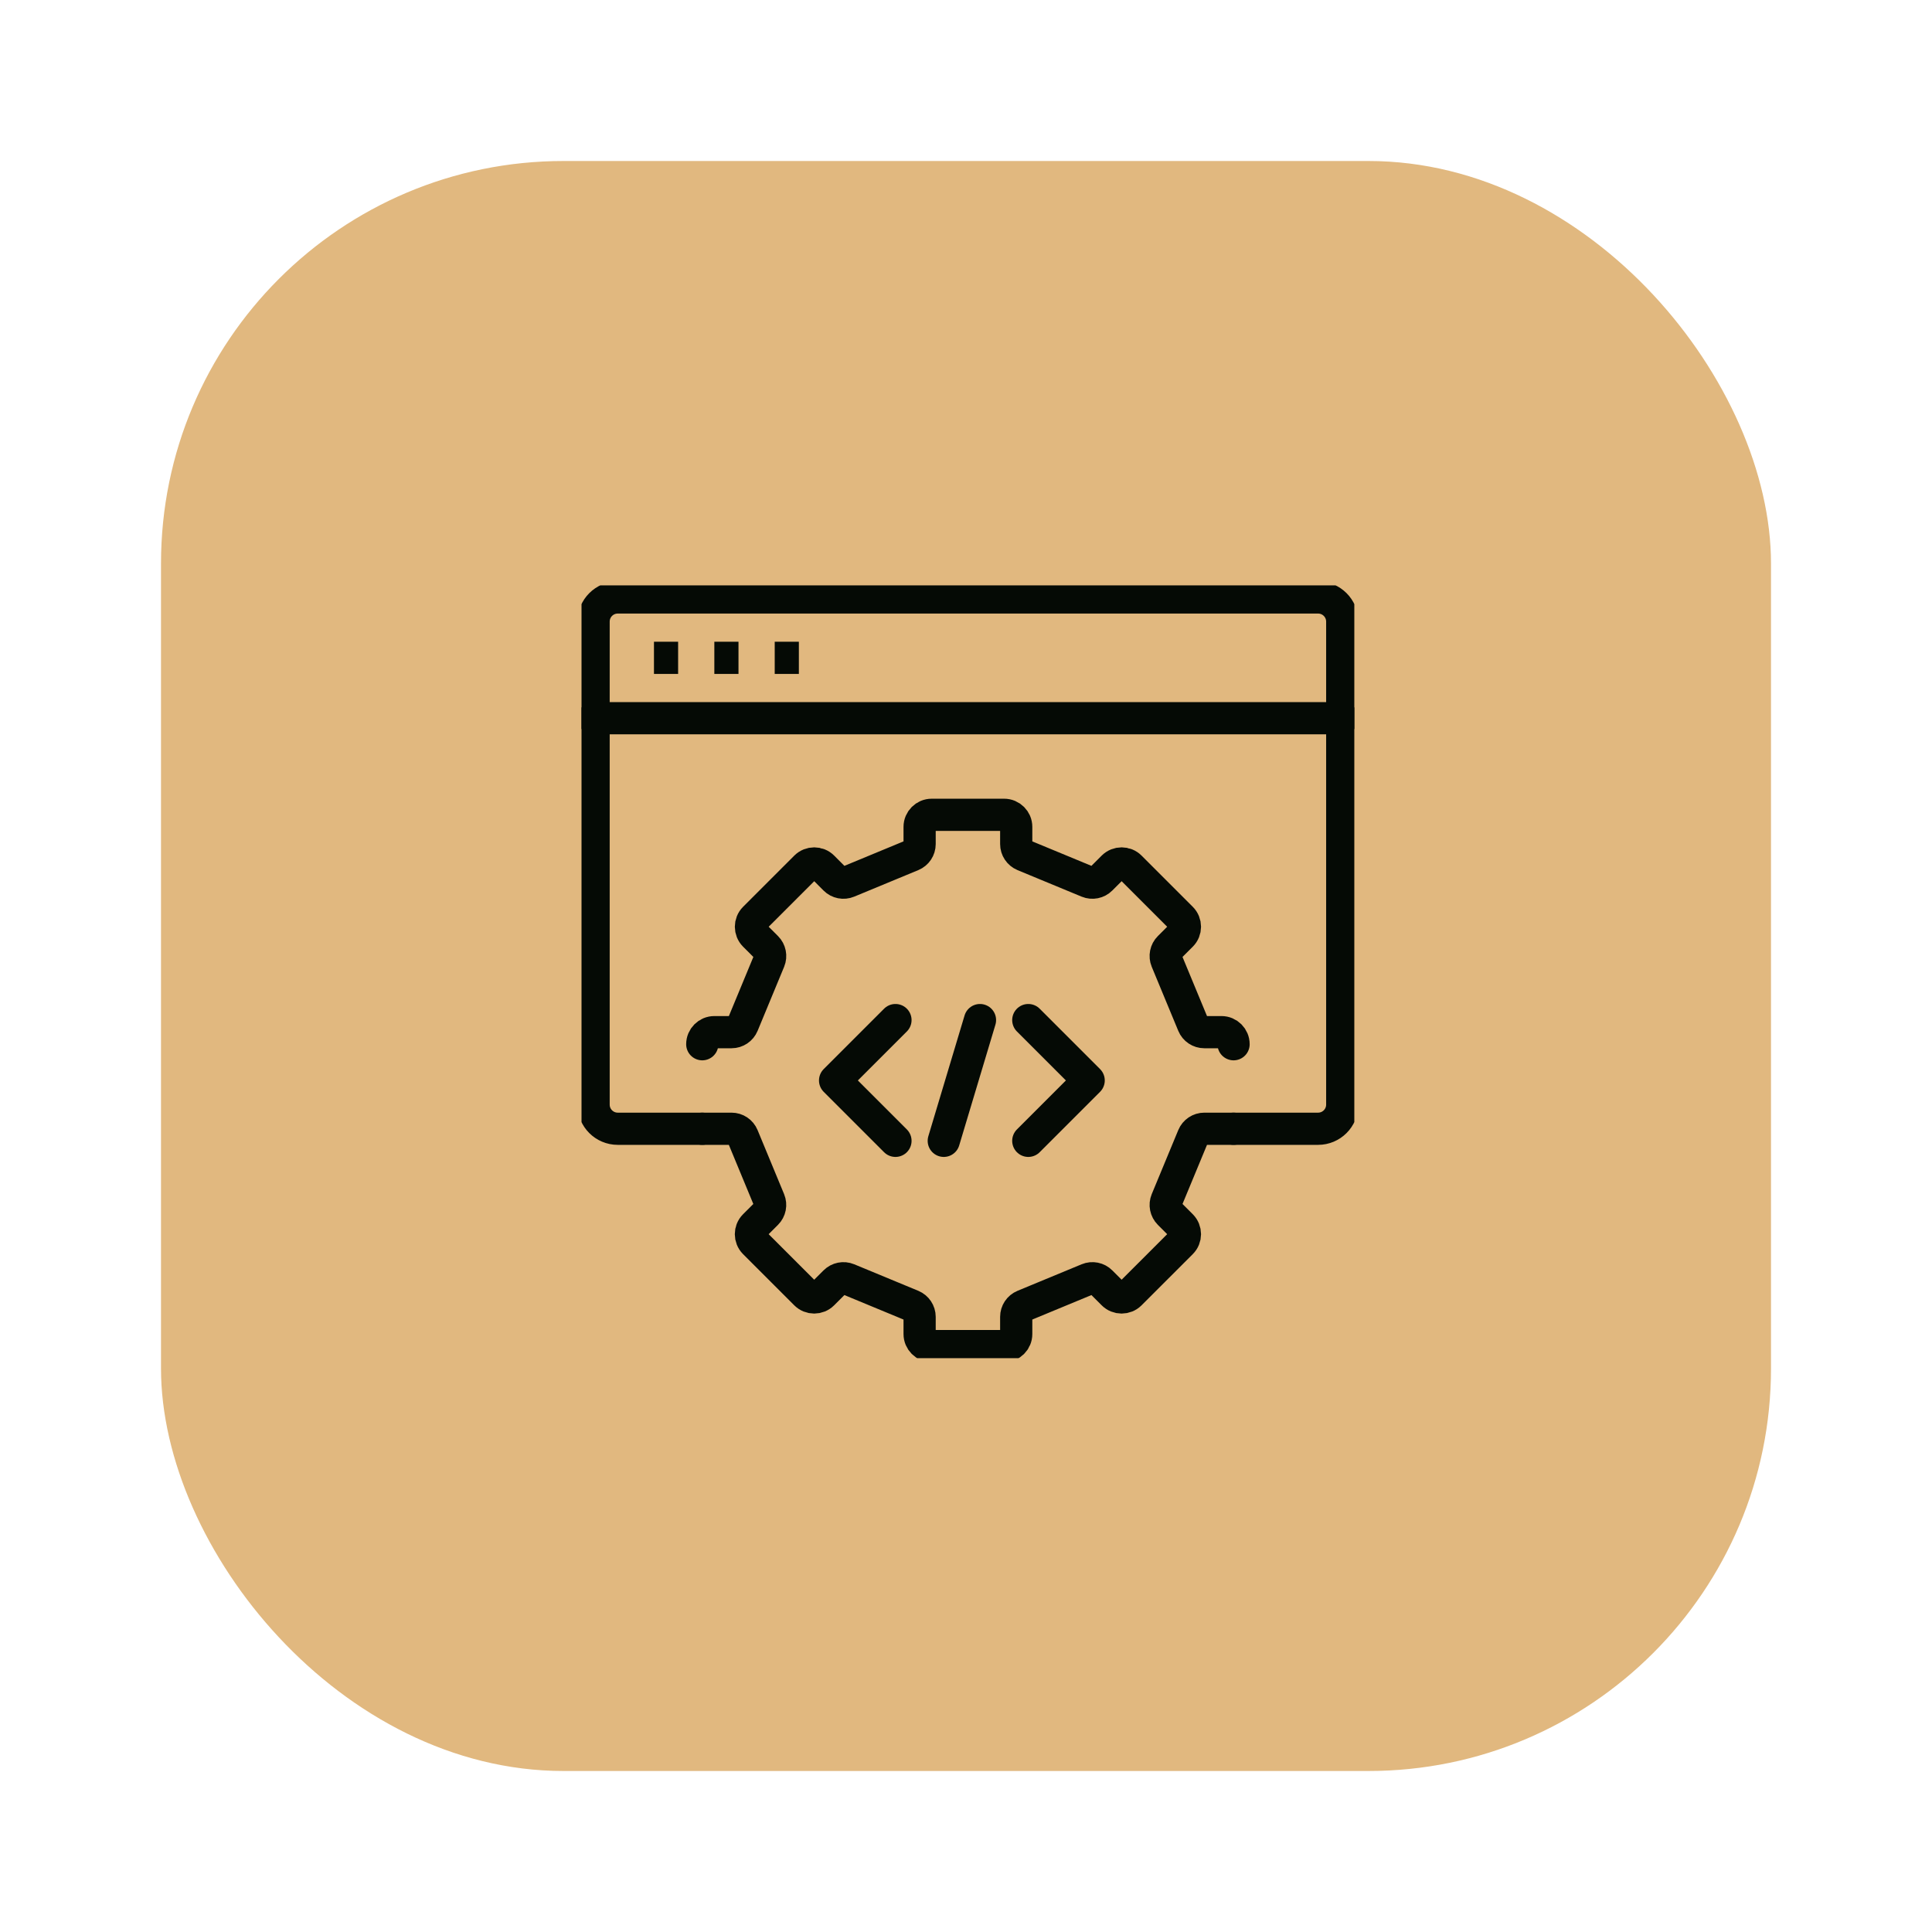 <svg width="120" height="120" viewBox="0 0 120 120" fill="none" xmlns="http://www.w3.org/2000/svg">
<rect x="10" y="10" width="100" height="100" rx="25" fill="#E1B87F"/>
<g clip-path="url(#clip0_534_339)">
<path d="M76.619 64.859C76.619 64.445 76.284 64.109 75.869 64.109H74.802C74.499 64.109 74.225 63.928 74.109 63.646L72.46 59.666C72.344 59.386 72.408 59.062 72.624 58.848L73.379 58.093C73.672 57.8 73.672 57.326 73.379 57.031L70.197 53.849C69.905 53.557 69.43 53.557 69.136 53.849L68.38 54.605C68.167 54.819 67.844 54.884 67.563 54.768L63.582 53.12C63.303 53.004 63.119 52.73 63.119 52.426V51.359C63.119 50.945 62.783 50.609 62.369 50.609H57.869C57.455 50.609 57.119 50.945 57.119 51.359V52.426C57.119 52.73 56.937 53.004 56.656 53.12L52.675 54.768C52.396 54.884 52.072 54.821 51.858 54.605L51.104 53.849C50.812 53.557 50.337 53.557 50.043 53.849L46.861 57.031C46.569 57.324 46.569 57.798 46.861 58.093L47.617 58.848C47.83 59.062 47.896 59.384 47.78 59.666L46.132 63.646C46.015 63.926 45.742 64.109 45.438 64.109H44.369C43.955 64.109 43.619 64.445 43.619 64.859" stroke="#050A05" stroke-width="2" stroke-miterlimit="10" stroke-linecap="round" stroke-linejoin="round"/>
<path d="M43.619 70.109H45.436C45.74 70.109 46.014 70.291 46.13 70.573L47.778 74.553C47.894 74.832 47.83 75.157 47.615 75.371L46.859 76.126C46.567 76.419 46.567 76.893 46.859 77.188L50.041 80.369C50.334 80.662 50.808 80.662 51.102 80.369L51.858 79.614C52.072 79.4 52.394 79.334 52.675 79.451L56.656 81.099C56.935 81.215 57.119 81.489 57.119 81.793V82.859C57.119 83.274 57.455 83.609 57.869 83.609H62.369C62.783 83.609 63.119 83.274 63.119 82.859V81.793C63.119 81.489 63.301 81.215 63.582 81.099L67.563 79.451C67.842 79.334 68.167 79.398 68.38 79.614L69.136 80.369C69.428 80.662 69.903 80.662 70.197 80.369L73.379 77.188C73.672 76.895 73.672 76.421 73.379 76.126L72.624 75.371C72.41 75.157 72.344 74.834 72.46 74.553L74.109 70.573C74.225 70.293 74.499 70.109 74.802 70.109H76.619" stroke="#050A05" stroke-width="2" stroke-miterlimit="10" stroke-linecap="round" stroke-linejoin="round"/>
<path d="M63.869 63.359L67.619 67.109L63.869 70.859" stroke="#050A05" stroke-width="2" stroke-miterlimit="10" stroke-linecap="round" stroke-linejoin="round"/>
<path d="M55.619 63.359L51.869 67.109L55.619 70.859" stroke="#050A05" stroke-width="2" stroke-miterlimit="10" stroke-linecap="round" stroke-linejoin="round"/>
<path d="M60.869 63.359L58.619 70.859" stroke="#050A05" stroke-width="2" stroke-miterlimit="10" stroke-linecap="round" stroke-linejoin="round"/>
<path d="M43.619 70.109H38.369C37.54 70.109 36.869 69.438 36.869 68.609V38.609C36.869 37.781 37.54 37.109 38.369 37.109H81.869C82.698 37.109 83.369 37.781 83.369 38.609V68.609C83.369 69.438 82.698 70.109 81.869 70.109H76.619" stroke="#050A05" stroke-width="2" stroke-miterlimit="10" stroke-linecap="round" stroke-linejoin="round"/>
<path d="M36.869 44.609H83.369" stroke="#050A05" stroke-width="2" stroke-miterlimit="10" stroke-linecap="round" stroke-linejoin="round"/>
<path d="M40.619 40.859H42.119" stroke="#050A05" stroke-width="2" stroke-miterlimit="10" stroke-linejoin="round"/>
<path d="M44.369 40.859H45.869" stroke="#050A05" stroke-width="2" stroke-miterlimit="10" stroke-linejoin="round"/>
<path d="M48.119 40.859H49.619" stroke="#050A05" stroke-width="2" stroke-miterlimit="10" stroke-linejoin="round"/>
</g>
<defs>
<clipPath id="clip0_534_339">
<rect width="48" height="48" fill="white" transform="translate(36.119 36.359)"/>
</clipPath>
</defs>
</svg>
